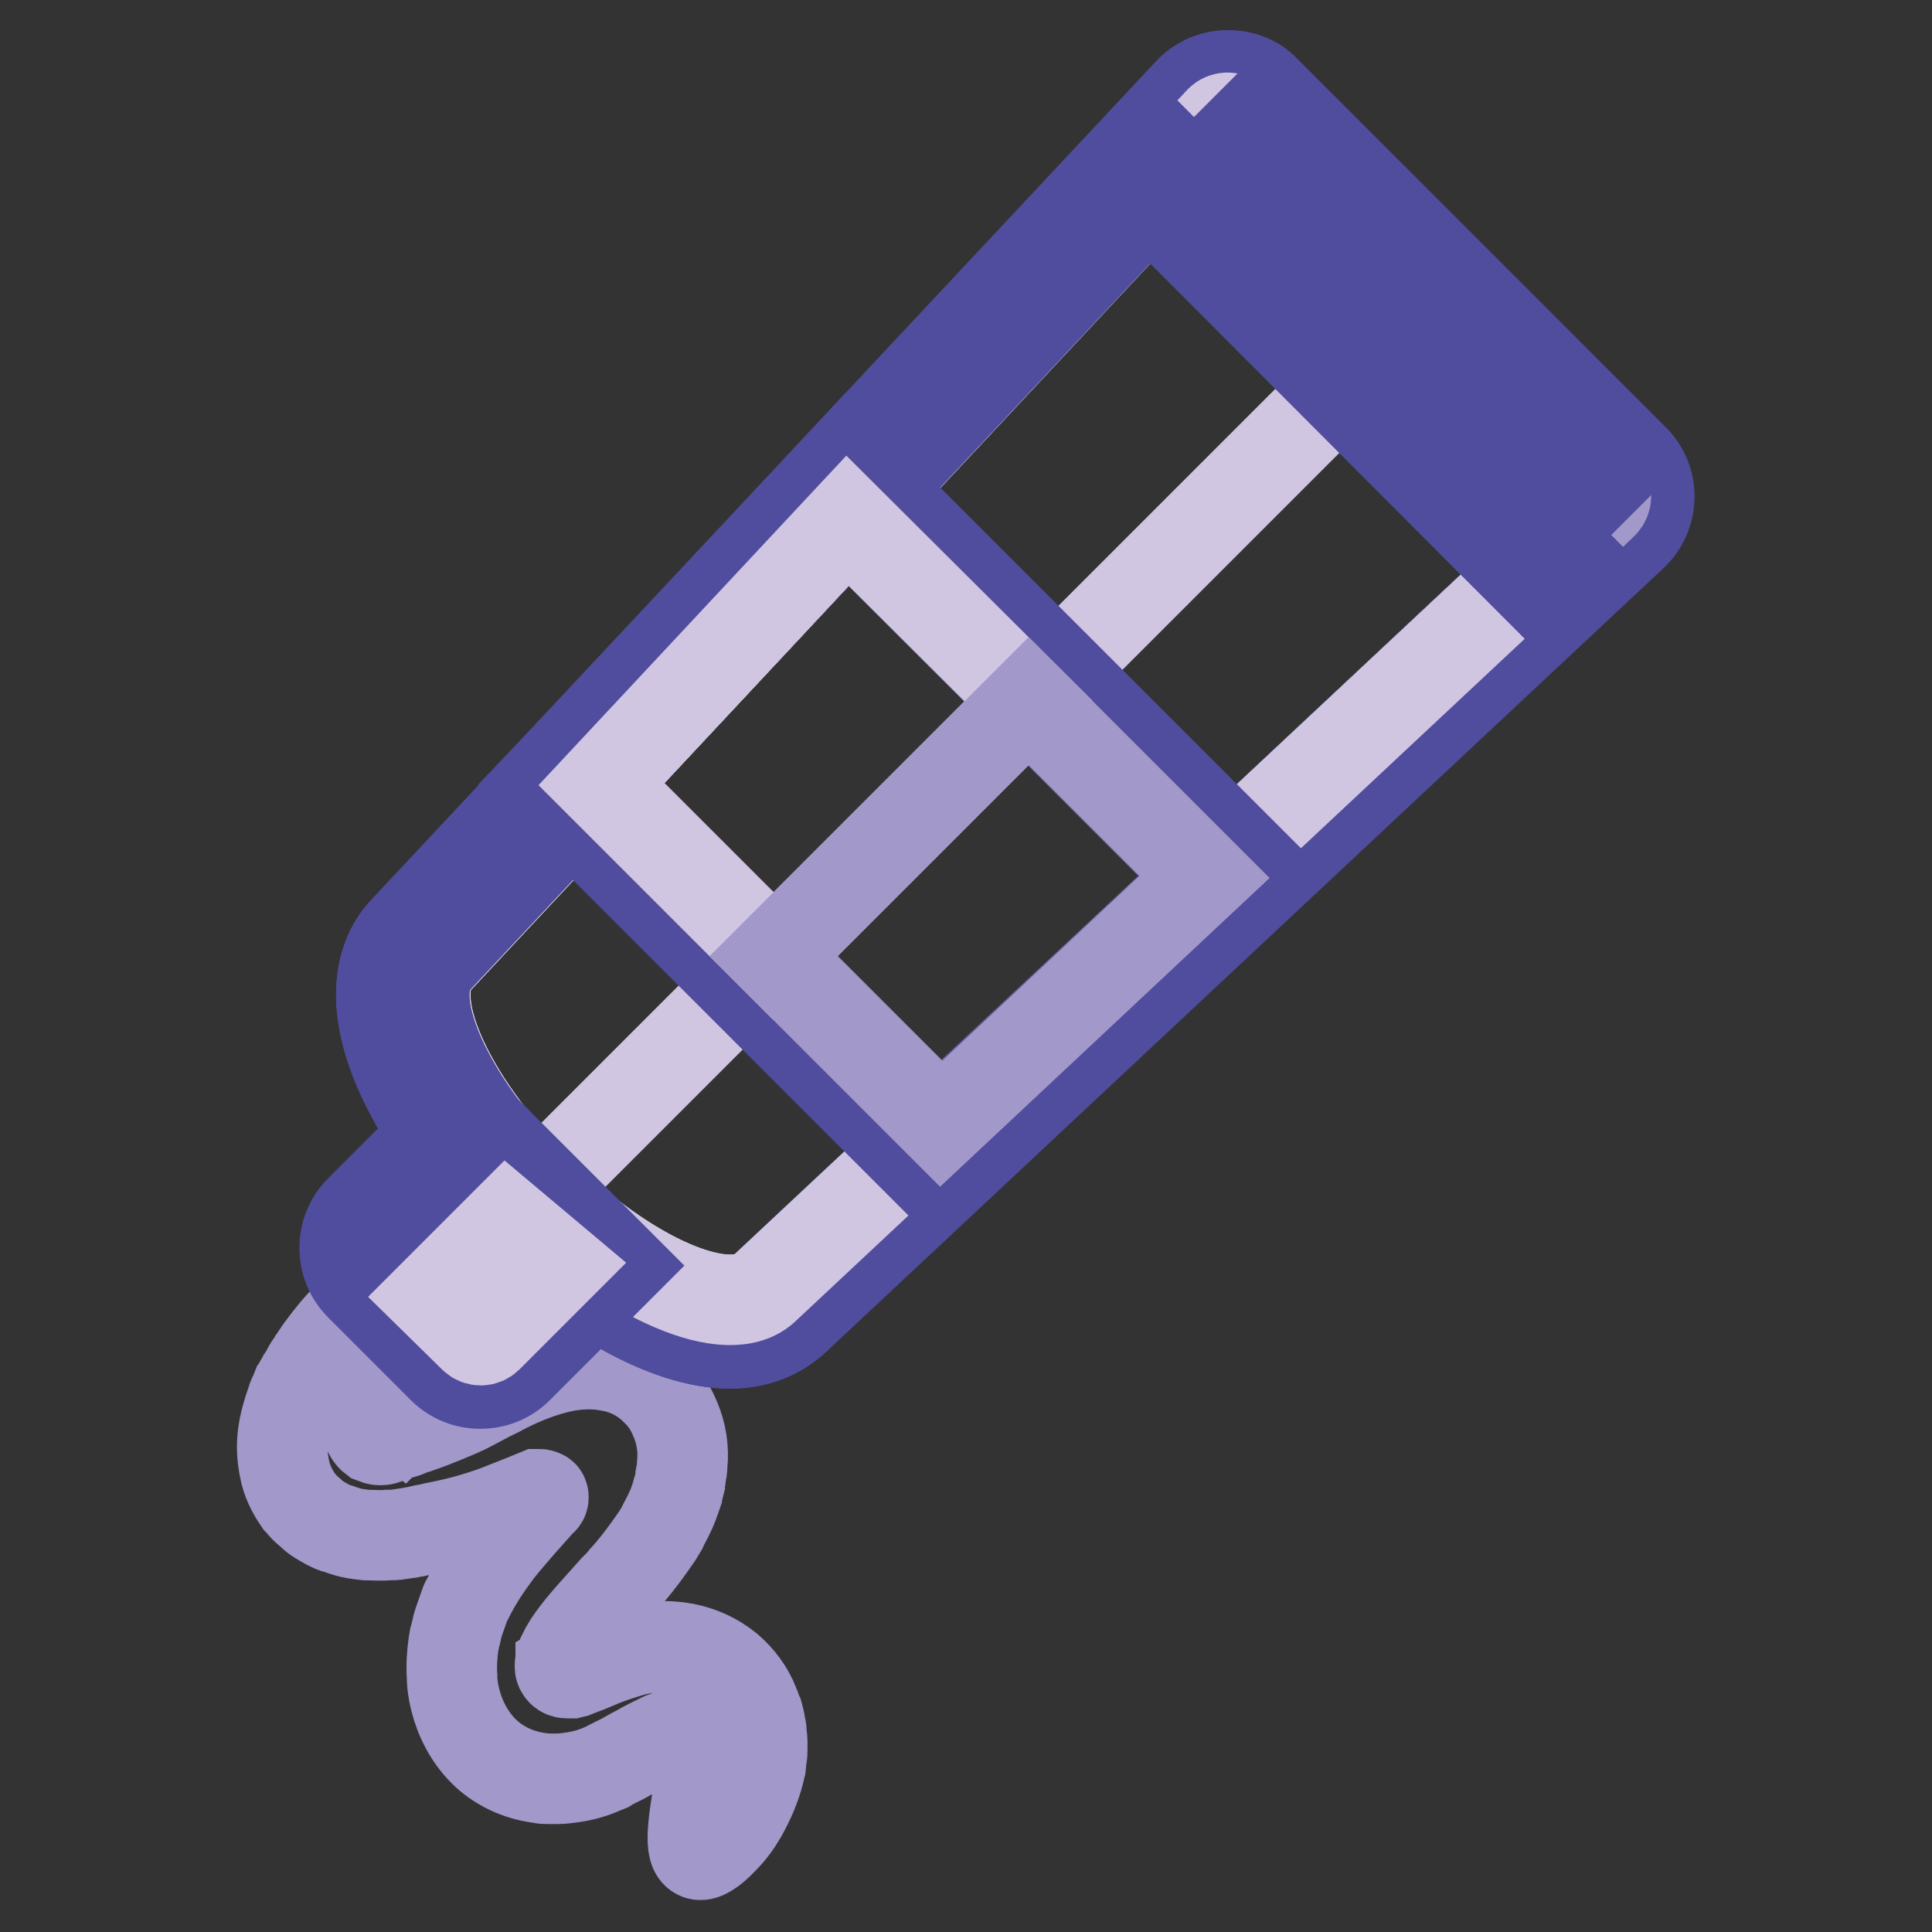 <?xml version="1.0" encoding="utf-8"?>
<!-- Svg Vector Icons : http://www.onlinewebfonts.com/icon -->
<!DOCTYPE svg PUBLIC "-//W3C//DTD SVG 1.1//EN" "http://www.w3.org/Graphics/SVG/1.1/DTD/svg11.dtd">
<svg version="1.1" xmlns="http://www.w3.org/2000/svg" xmlns:xlink="http://www.w3.org/1999/xlink" x="0px" y="0px" viewBox="0 0 256 256" enable-background="new 0 0 256 256" xml:space="preserve">
<rect x="0" y="0" width="256" height="256" fill="#333333" stroke="none"/>
<g> <path stroke-width="12" fill-opacity="0" stroke="#a298c9"  d="M54.9,169.8c0.4,0.4,0.4,1.1,0,2.2c-0.5,1.5-1.1,3-1.8,4.4c-0.8,1.8-1.8,4-2.7,6.5c-0.2,0.6-0.5,1.3-0.7,2 c-0.1,0.3-0.2,0.7-0.3,1l-0.2,0.5l-0.1,0.3l-0.1,0.2c-0.1,0.3-0.2,0.7-0.3,1c0,0.1,0,0.2-0.1,0.2c0,0,0,0.1,0,0.1v0.2 c0,0.3,0,0.6,0.1,0.9c0.1,0.5,0.4,1,0.8,1.3c0.5,0.2,1,0.3,1.5,0.1c0.1,0,0.2-0.1,0.3-0.1l0.1-0.1l0.1,0c0,0,0.1,0,0.2-0.1 c0.2-0.1,0.4-0.1,0.6-0.2l0.7-0.2c0.5-0.1,1-0.3,1.4-0.5c2-0.6,3.9-1.4,5.8-2.2c1-0.4,2-0.9,2.9-1.4l1.7-0.9 c1.1-0.5,2.1-1.1,3.2-1.6c2.1-1,4.3-1.8,6.6-2.3c2-0.4,4.1-0.5,6.1-0.1c1.9,0.3,3.7,1.1,5.2,2.3c0.4,0.3,0.8,0.7,1.1,1l0.3,0.3 l0.1,0.1c0,0,0,0,0,0l0,0l0.1,0.1c0.2,0.2,0.3,0.4,0.5,0.6c0.6,0.8,1.1,1.7,1.5,2.7c0.8,1.9,1.1,3.9,0.9,5.9c0,0.5-0.1,1.1-0.2,1.6 c0,0.3-0.1,0.5-0.1,0.8l-0.2,0.8c-0.1,0.3-0.2,0.5-0.2,0.8c-0.1,0.3-0.2,0.5-0.3,0.8c-0.2,0.6-0.4,1.1-0.7,1.7 c-0.3,0.7-0.7,1.3-1,2l-0.3,0.5c-0.1,0.2-0.2,0.3-0.3,0.5l-0.7,1c-0.9,1.3-1.9,2.6-2.9,3.8c-0.3,0.3-0.5,0.6-0.8,0.9l-0.4,0.5 l-0.9,0.9l-1.6,1.8c-2.1,2.3-3.8,4.3-4.8,6l-0.1,0.2c0,0.1-0.1,0.2-0.1,0.2c-0.2,0.3-0.3,0.7-0.4,1c0,0.1,0,0.2-0.1,0.3 c0,0,0,0.1,0,0.1l0,0.1v0c-0.1,0.1-0.1,0.3-0.1,0.4c0,0.2,0,0.4,0.1,0.5c0.1,0.2,0.2,0.3,0.4,0.4c0.2,0.1,0.5,0.1,0.7,0.1h0.1 l0.1,0l0.1,0l0.4-0.1l0.5-0.2l0.5-0.2c0.6-0.2,1.3-0.5,2-0.8c1.6-0.7,3.2-1.2,4.9-1.7c0.5-0.1,0.9-0.2,1.5-0.3 c0.3-0.1,0.6-0.1,0.9-0.1c0.3,0,0.6-0.1,0.9-0.1c1.1-0.1,2.3,0,3.4,0.2c2.1,0.4,4.1,1.3,5.8,2.7c1.5,1.3,2.7,2.9,3.4,4.7 c0.2,0.4,0.3,0.9,0.5,1.3c0.1,0.4,0.3,0.9,0.3,1.3c0.1,0.4,0.2,0.8,0.2,1.2c0,0.4,0.1,0.8,0.1,1.1s0,0.8,0,1.1s0,0.7-0.1,1.1 l-0.1,1c-0.1,0.3-0.1,0.6-0.2,0.9c-0.5,2-1.3,3.8-2.3,5.6c-0.7,1.2-1.5,2.3-2.5,3.3c-1.5,1.6-2.7,2.3-3.3,2 c-0.7-0.3-0.8-1.7-0.6-3.8c0.1-1.1,0.3-2.3,0.5-3.7c0.1-0.7,0.2-1.4,0.2-2.1c0-0.7,0-1.5,0-2.2l-0.1-0.5l-0.1-0.5l-0.1-0.5 c0-0.1-0.1-0.3-0.1-0.4s-0.1-0.3-0.2-0.4c-0.1-0.1-0.1-0.3-0.2-0.4c-0.1-0.1-0.1-0.2-0.2-0.3c-0.1-0.1-0.2-0.2-0.2-0.3 c-0.3-0.3-0.7-0.6-1.1-0.7c-0.4-0.2-0.8-0.2-1.2-0.1c-0.2,0-0.4,0.1-0.6,0.2c-0.1,0-0.2,0.1-0.3,0.1c-0.1,0-0.2,0.1-0.2,0.1 l-0.3,0.1c-0.8,0.4-1.9,0.9-3.1,1.6c-0.6,0.3-1.3,0.7-2,1.1l-0.6,0.3l-0.6,0.3l-0.6,0.3l-0.3,0.2l-0.5,0.2c-1.3,0.6-2.7,1-4.1,1.2 c-0.7,0.1-1.4,0.2-2.1,0.2c-0.4,0-0.7,0-1.1,0s-0.7,0-1.1-0.1c-2.5-0.3-4.9-1.3-6.8-2.9c-2-1.7-3.4-4-4.2-6.5 c-0.4-1.3-0.7-2.7-0.7-4.1c-0.1-1.4,0-2.9,0.2-4.3l0.1-0.5c0-0.1,0-0.3,0.1-0.4c0.1-0.3,0.1-0.6,0.2-0.9c0.1-0.6,0.3-1.1,0.5-1.7 c0.2-0.6,0.4-1.1,0.6-1.7c0.1-0.3,0.2-0.5,0.4-0.8l0.2-0.4c0.1-0.1,0.1-0.3,0.2-0.4c0.9-1.7,2-3.4,3.2-5c1.1-1.5,2.3-2.8,3.4-4.1 l1.6-1.8l0.8-0.9l0.4-0.4l0,0l0.1-0.1c0.1-0.1,0.1-0.2,0.1-0.3c0-0.1,0-0.3-0.2-0.3c-0.1-0.1-0.3-0.1-0.4-0.1h-0.2l-1.7,0.7 c-1.3,0.5-2.5,1-3.8,1.5c-2.5,0.9-5,1.6-7.6,2.1c-0.6,0.1-1.2,0.3-1.9,0.4l-0.9,0.2c-0.3,0.1-0.7,0.1-1,0.2l-0.7,0.1l-0.7,0.1 c-0.5,0.1-1,0.1-1.5,0.1c-1,0.1-1.9,0-2.9,0c-0.9-0.1-1.8-0.2-2.7-0.5c-0.4-0.1-0.8-0.3-1.2-0.4c-0.2-0.1-0.4-0.1-0.6-0.2l-0.6-0.3 c-0.7-0.4-1.5-0.8-2.1-1.4c-0.3-0.3-0.6-0.5-0.9-0.8c-0.3-0.3-0.5-0.6-0.8-0.9c-0.9-1.3-1.6-2.7-1.9-4.3c-0.3-1.5-0.4-3-0.2-4.5 c0.2-1.5,0.6-2.9,1.1-4.3c0.1-0.3,0.2-0.7,0.4-1l0.2-0.5c0.1-0.1,0.1-0.2,0.2-0.4c0.2-0.5,0.5-0.9,0.7-1.3l0.2-0.3l0.2-0.3l0.3-0.6 c0.2-0.4,0.5-0.7,0.7-1.1c0.5-0.7,0.9-1.4,1.4-2c1.6-2.2,3.4-4.1,5.4-5.9c1.7-1.4,3.1-2.4,4.2-2.8S54.5,169.5,54.9,169.8 L54.9,169.8z"/> <path stroke-width="12" fill-opacity="0" stroke="#f0e9f4"  d="M212.4,64.9l-48.8-48.8c-0.5-0.5-1.3-0.5-1.8,0c0,0,0,0,0,0L58,127.1c-4.8,4.8,1.1,18.4,13.1,30.4 c12,12,25.6,17.9,30.4,13.1L212.4,66.7C212.9,66.3,212.9,65.5,212.4,64.9C212.4,64.9,212.4,64.9,212.4,64.9L212.4,64.9z"/> <path stroke-width="12" fill-opacity="0" stroke="#504d9e"  d="M162.7,15.7c0.3,0,0.7,0.1,0.9,0.4l48.8,48.8c0.5,0.5,0.5,1.3,0,1.8c0,0,0,0,0,0L101.4,170.6 c-1.1,1.1-2.7,1.7-4.7,1.7c-6.4,0-16.5-5.6-25.7-14.8c-12-12-17.9-25.6-13.1-30.4L161.8,16.1C162,15.9,162.4,15.7,162.7,15.7  M162.7,10c-1.9,0-3.8,0.8-5.1,2.2L53.8,123.1c-2.4,2.4-5.5,8-0.9,18.7c2.8,6.4,7.7,13.4,14.1,19.7c10.1,10.1,21.5,16.5,29.7,16.5 c4.4,0,7.1-1.8,8.7-3.3L216.3,70.9c2.8-2.6,3-7.1,0.3-9.9c-0.1-0.1-0.1-0.1-0.2-0.2l-48.8-48.8C166.4,10.7,164.6,10,162.7,10z"/> <path stroke-width="12" fill-opacity="0" stroke="#f0e9f4"  d="M212.4,64.9l-48.8-48.8c-0.5-0.5-1.3-0.5-1.8,0c0,0,0,0,0,0L58,127.1c-4.8,4.8,1.1,18.4,13.1,30.4 c12,12,25.6,17.9,30.4,13.1L212.4,66.7C212.9,66.3,212.9,65.5,212.4,64.9C212.4,64.9,212.4,64.9,212.4,64.9L212.4,64.9z"/> <path stroke-width="12" fill-opacity="0" stroke="#504d9e"  d="M162.7,15.7c0.3,0,0.7,0.1,0.9,0.4l48.8,48.8c0.5,0.5,0.5,1.3,0,1.8c0,0,0,0,0,0L101.4,170.6 c-1.1,1.1-2.7,1.7-4.7,1.7c-6.4,0-16.5-5.6-25.7-14.8c-12-12-17.9-25.6-13.1-30.4L161.8,16.1C162,15.9,162.4,15.7,162.7,15.7  M162.7,10c-1.9,0-3.8,0.8-5.1,2.2L53.8,123.1c-2.4,2.4-5.5,8-0.9,18.7c2.8,6.4,7.7,13.4,14.1,19.7c10.1,10.1,21.5,16.5,29.7,16.5 c4.4,0,7.1-1.8,8.7-3.3L216.3,70.9c2.8-2.6,3-7.1,0.3-9.9c-0.1-0.1-0.1-0.1-0.2-0.2l-48.8-48.8C166.4,10.7,164.6,10,162.7,10z"/> <path stroke-width="12" fill-opacity="0" stroke="#d1c6e2"  d="M179.5,49.5l-43.3,43.3l23.3,23.4l-34.9,32.6l-22.2-22.2l-31.1,31.1c11.9,11.8,25.4,17.6,30.1,12.9 l102.8-96.2L179.5,49.5z"/> <path stroke-width="12" fill-opacity="0" stroke="#a298c9"  d="M212.4,66.7c0.5-0.5,0.5-1.3,0.1-1.8c0,0,0,0,0,0l-24.1-24.1l-8.8,8.8l24.8,24.8L212.4,66.7z"/> <path stroke-width="12" fill-opacity="0" stroke="#d1c6e2"  d="M161.7,16c0.5-0.5,1.3-0.5,1.8-0.1c0,0,0,0,0,0l24.8,24.8l-8.8,8.8l-25.4-25.4L161.7,16z"/> <path stroke-width="12" fill-opacity="0" stroke="#504d9e"  d="M150.3,24.3l4.1-4.1L208.1,74l-4.1,4.1L150.3,24.3z"/> <path stroke-width="12" fill-opacity="0" stroke="#504d9e"  d="M150.3,24.3l4.1-4.1L208.1,74l-4.1,4.1L150.3,24.3z"/> <path stroke-width="12" fill-opacity="0" stroke="#d1c6e2"  d="M112.3,69l-32.6,34.9l45,45l34.9-32.6L112.3,69z"/> <path stroke-width="12" fill-opacity="0" stroke="#504d9e"  d="M112.3,69l47.2,47.2l-34.9,32.6l-45-45L112.3,69 M112.2,60.7l-4,4.3L75.5,99.9l-3.8,4l3.9,3.9l45,45 l3.9,3.9l4-3.8l34.9-32.7l4.3-4l-4.2-4.2l-47.2-47.2L112.2,60.7L112.2,60.7z"/> <path stroke-width="12" fill-opacity="0" stroke="#d1c6e2"  d="M112.3,69l-32.6,34.9l22.8,22.8l33.8-33.8L112.3,69z"/> <path stroke-width="12" fill-opacity="0" stroke="#a298c9"  d="M159.6,116.2l-23.3-23.3l-33.8,33.8l22.2,22.2L159.6,116.2L159.6,116.2z"/> <path stroke-width="12" fill-opacity="0" stroke="#504d9e"  d="M61.3,154.9l12.8,12.8l-9.5,9.5c-0.5,0.5-1.3,0.5-1.8,0c0,0,0,0,0,0l-11-11c-0.5-0.5-0.5-1.3,0-1.8 L61.3,154.9 M61.3,146.8l-4.1,4.1l-9.5,9.5c-2.7,2.7-2.7,7.2,0,9.9l11,11c2.7,2.7,7.2,2.7,9.9,0c0,0,0,0,0,0l9.5-9.5l4.1-4.1 l-4.1-4.1l-12.8-12.8L61.3,146.8L61.3,146.8z M157.2,25l8.7-8.7l4.1,4.1l-8.7,8.7L157.2,25z M163.3,31.1l8.7-8.7l4.1,4.1l-8.7,8.7 L163.3,31.1z M169.4,37.2l8.7-8.7l4.1,4.1l-8.7,8.7L169.4,37.2z M175.6,43.3l8.7-8.7l4.1,4.1l-8.7,8.7L175.6,43.3z M181.7,49.4 l8.7-8.7l4.1,4.1l-8.7,8.7L181.7,49.4z M187.8,55.5l8.7-8.7l4.1,4.1l-8.7,8.7L187.8,55.5z M193.9,61.6l8.7-8.7l4.1,4.1l-8.7,8.7 L193.9,61.6z M200,67.7l8.7-8.7l4.1,4.1l-8.7,8.7L200,67.7z"/> <path stroke-width="12" fill-opacity="0" stroke="#d1c6e2"  d="M62.8,177.2c0.5,0.5,1.3,0.5,1.8,0c0,0,0,0,0,0l9.5-9.5l-6.9-5.8l-9.9,9.9L62.8,177.2z"/></g>
</svg>